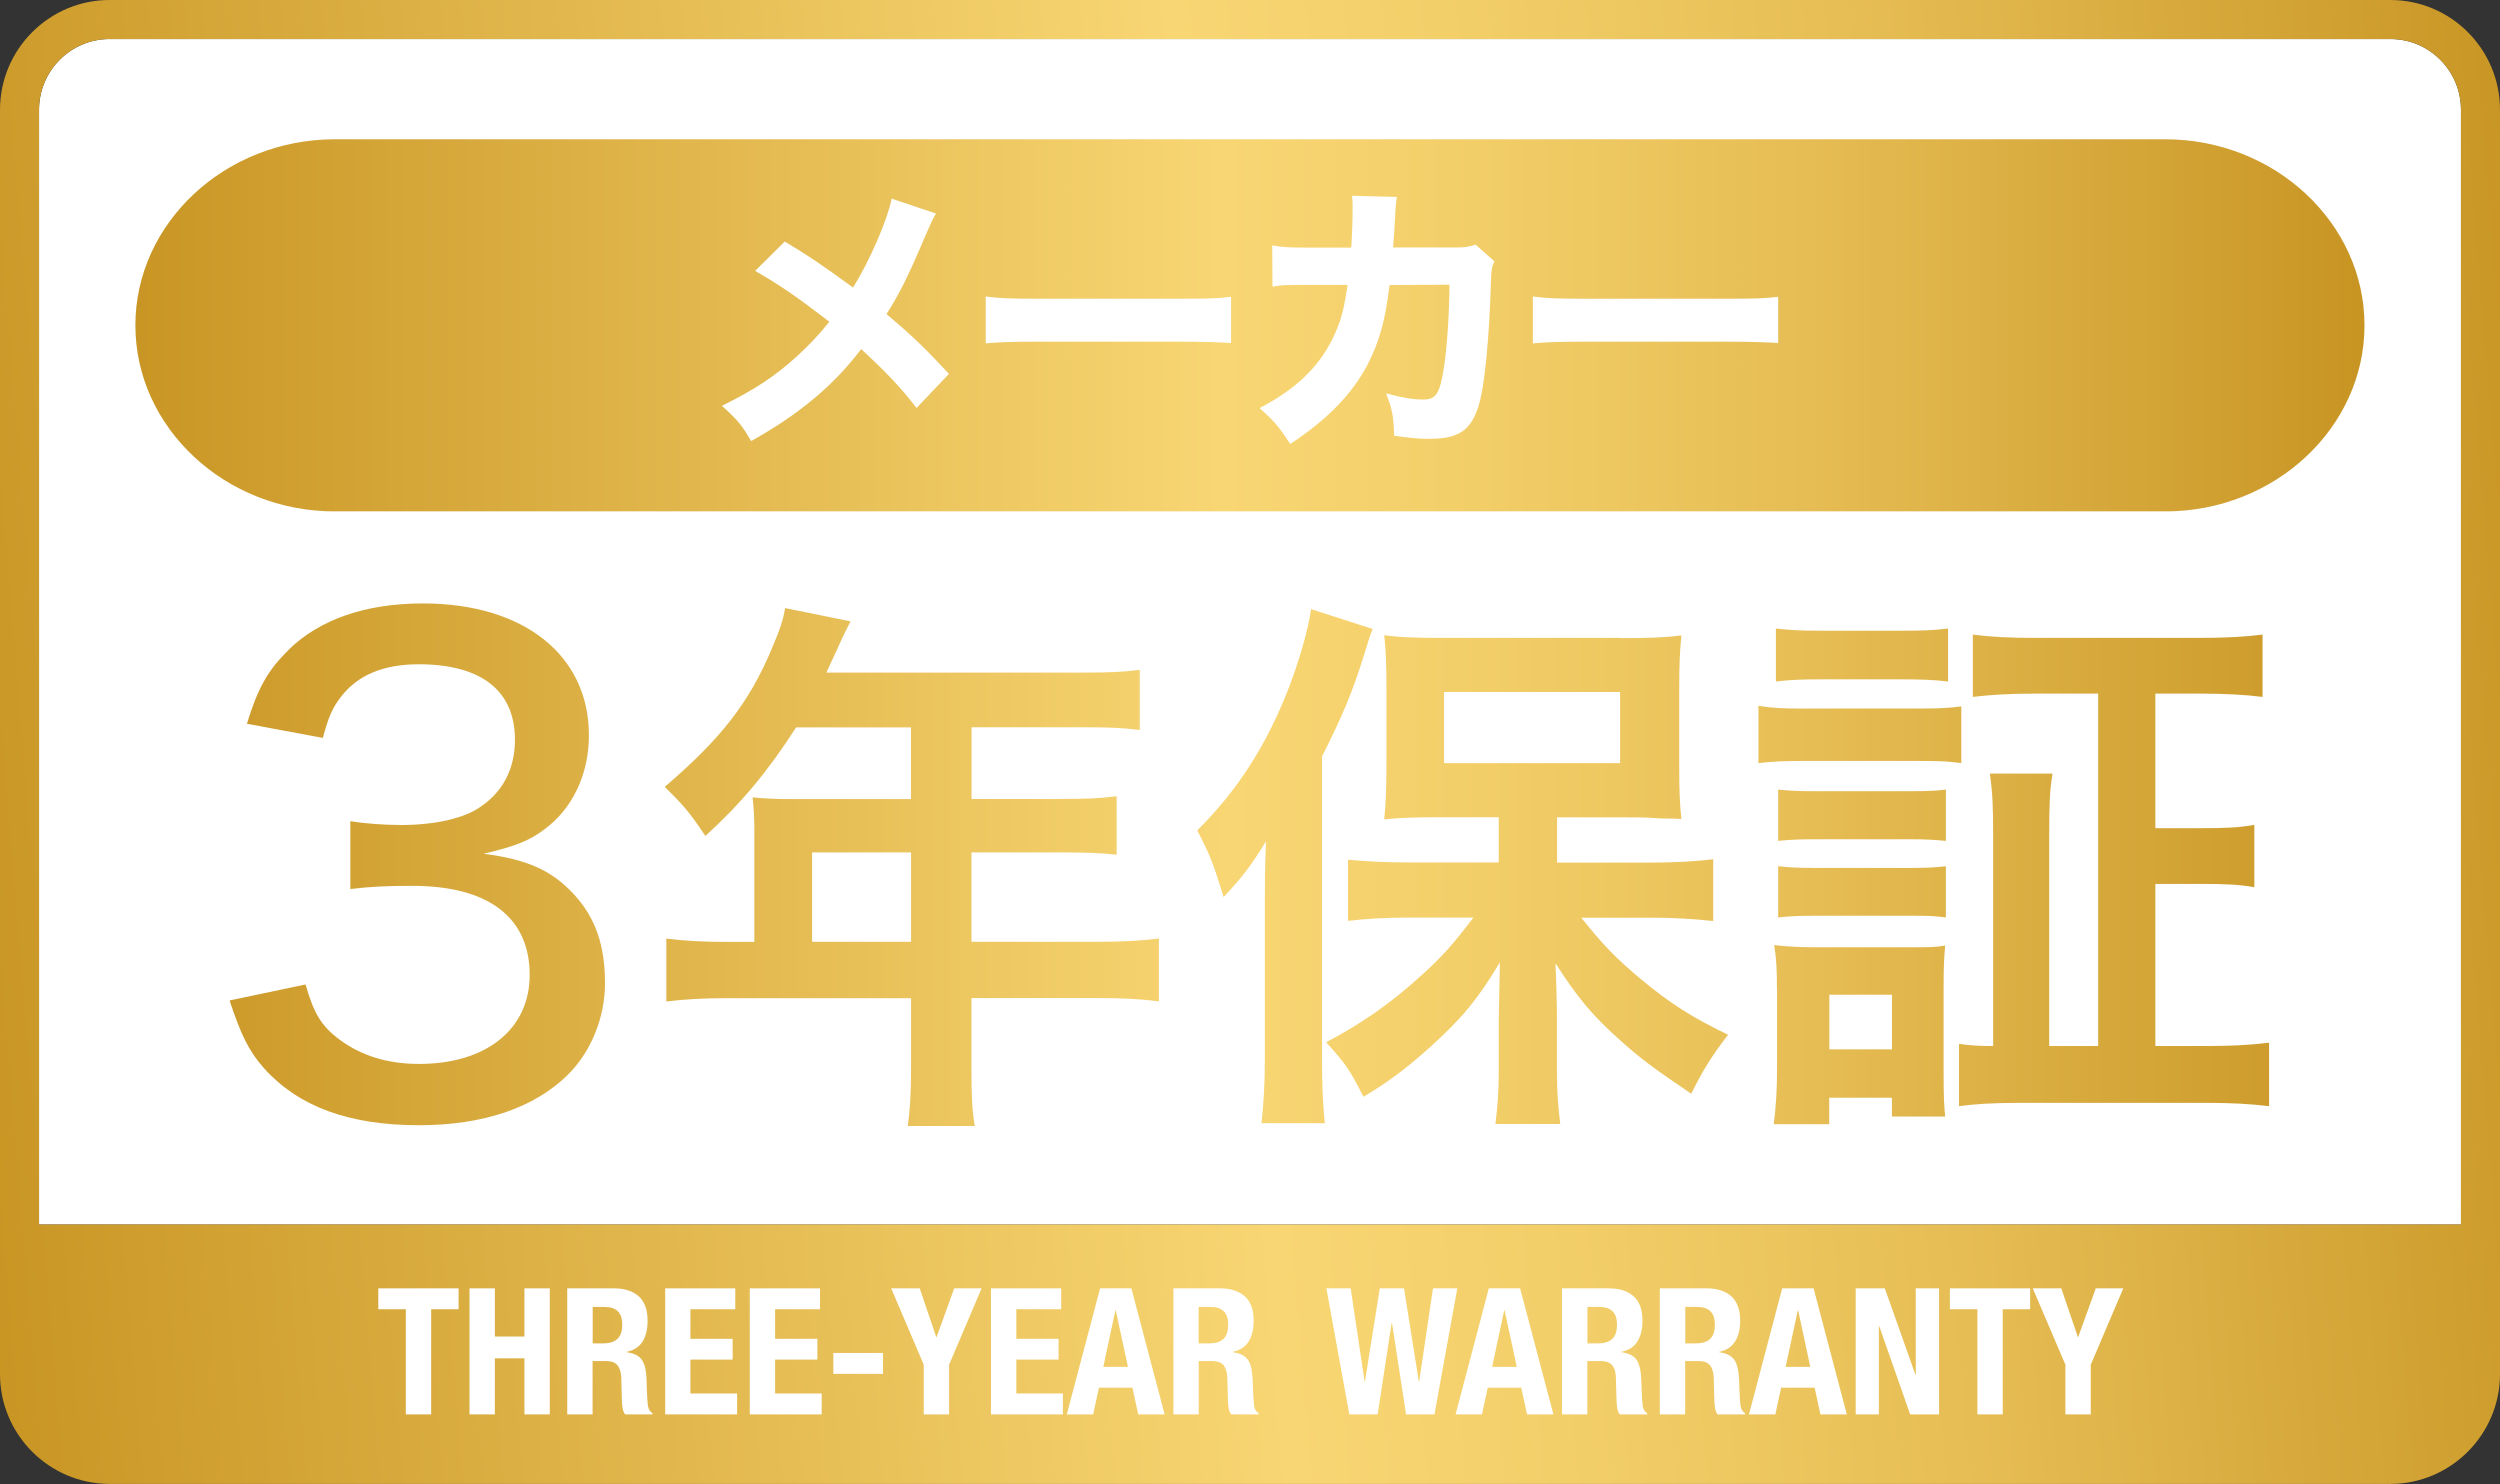 <?xml version="1.0" encoding="UTF-8"?><svg id="_图层_1" xmlns="http://www.w3.org/2000/svg" xmlns:xlink="http://www.w3.org/1999/xlink" viewBox="0 0 219 130"><rect x="0" y="0" width="219" height="130" fill="#333333" stroke="none"/><defs><style>.cls-1{fill:none;}.cls-2{fill:url(#_未命名的渐变_39-2);}.cls-3{fill:url(#_未命名的渐变_39-3);}.cls-4{clip-path:url(#clippath-1);}.cls-5{clip-path:url(#clippath-2);}.cls-6{fill:#fff;}.cls-7{fill:url(#_未命名的渐变_39);}.cls-8{clip-path:url(#clippath);}</style><clipPath id="clippath"><path class="cls-1" d="M29.33,12.2c-9.61,0-17.47,7.34-17.47,16.3s7.86,16.3,17.47,16.3h160.33c9.61,0,17.47-7.33,17.47-16.3s-7.86-16.3-17.47-16.3H29.33Z"/></clipPath><linearGradient id="_未命名的渐变_39" x1="-311.55" y1="362.11" x2="-310.62" y2="362.11" gradientTransform="translate(73548.34 -85455.86) scale(236.08)" gradientUnits="userSpaceOnUse"><stop offset="0" stop-color="#c18b17"/><stop offset=".5" stop-color="#f8d673"/><stop offset=".59" stop-color="#f3cf6a"/><stop offset=".73" stop-color="#e6bd54"/><stop offset=".89" stop-color="#d0a031"/><stop offset="1" stop-color="#c18b17"/></linearGradient><clipPath id="clippath-1"><path class="cls-1" d="M160.25,87.14h5.49v4.78h-5.49v-4.78ZM155.67,86.6v7.15c0,1.69-.1,3.28-.29,4.73h4.86v-2.32h5.49v1.65h4.67c-.1-.87-.14-1.79-.14-3.77v-7.73c0-1.74.05-2.51.14-3.48-.82.15-1.35.15-3.23.15h-8.04c-1.4,0-2.51-.05-3.71-.19.2,1.21.24,2.27.24,3.82M167.38,76.03h-8.43c-1.59,0-2.22-.05-3.18-.15v4.49c.91-.1,1.68-.15,3.13-.15h8.38c1.59,0,2.07,0,3.18.15v-4.49c-.86.1-1.49.15-3.08.15M167.38,69.31h-8.43c-1.59,0-2.22-.05-3.18-.14v4.49c.96-.09,1.64-.14,3.18-.14h8.43c1.44,0,2.02.05,3.08.14v-4.49c-.86.1-1.49.14-3.08.14M154.04,66.85c1.16-.14,2.17-.19,3.85-.19h10.26c2.02,0,2.64.05,3.66.19v-4.97c-1.11.14-1.88.19-3.85.19h-10.07c-1.78,0-2.7-.05-3.85-.24v5.02ZM126.5,60.62h15.42v6.23h-15.42v-6.23ZM141.97,55.88h-15.36c-2.6,0-3.95-.04-5.35-.24.15,1.4.19,2.56.19,4.4v7.05c0,2.03-.05,3.24-.19,4.69,1.3-.15,2.79-.19,4.92-.19h5.11v3.96h-7.95c-2.17,0-3.71-.1-5.25-.24v5.36c1.54-.19,3.37-.29,5.25-.29h5.73c-1.88,2.46-2.74,3.43-4.62,5.12-2.65,2.41-5.15,4.15-8.28,5.8,1.78,1.98,2.07,2.41,3.27,4.78,2.17-1.3,3.61-2.37,5.78-4.3,2.84-2.56,4.24-4.25,6.17-7.48-.05,2.99-.1,4.73-.1,5.12v4.54c0,1.6-.1,2.95-.29,4.5h5.68c-.19-1.5-.29-2.9-.29-4.44v-4.49c0-1.3-.05-3.58-.14-5.17,1.97,3.09,3.32,4.68,5.78,6.86,1.68,1.5,2.7,2.27,6.12,4.59,1.11-2.23,1.83-3.33,3.23-5.17-3.04-1.45-5.11-2.75-7.71-4.93-2.07-1.74-3.13-2.8-5.15-5.32h6.45c1.49,0,3.32.1,5.11.29v-5.41c-1.59.19-3.47.29-5.25.29h-8.43v-3.96h6.12c.63,0,1.4,0,2.31.05.48.05.87.05,1.06.05q.87,0,1.4.05c-.14-1.36-.19-2.52-.19-4.54v-6.86c0-2.22.05-3.19.19-4.69-1.4.19-2.99.24-5.3.24M192.66,55.88h-14.3c-2.36,0-4.05-.09-5.54-.29v5.46c1.54-.19,3.27-.29,5.54-.29h5.44v30.87h-4.29v-18.55c0-2.56.05-3.86.29-5.31h-5.49c.24,1.64.29,2.95.29,5.31v18.55c-1.3,0-2.07-.05-2.99-.19v5.46c1.4-.19,2.94-.29,5.39-.29h16.33c2.22,0,3.85.1,5.44.29v-5.56c-1.59.2-3.32.29-5.34.29h-4.62v-14.2h3.95c2.17,0,3.37.05,4.72.29v-5.46c-1.4.24-2.46.29-4.72.29h-3.95v-11.79h3.9c2.26,0,4,.1,5.49.29v-5.46c-1.49.19-3.18.29-5.54.29M166.61,55.25h-7.04c-1.93,0-2.74-.05-4-.19v4.64c1.16-.14,2.22-.19,4-.19h7.04c1.83,0,2.84.05,4.04.19v-4.64c-1.25.15-2.07.19-4.04.19M113.02,59.94c-1.98,5.22-4.58,9.27-8.14,12.8,1.15,2.22,1.4,2.9,2.31,5.84,1.73-1.84,2.5-2.9,3.71-4.88-.1,2.61-.1,3.72-.1,5.32v13.72c0,2.27-.1,3.72-.29,5.65h5.54c-.19-1.93-.24-3.53-.24-5.61v-26.52c1.78-3.52,2.7-5.7,3.71-8.99q.44-1.5.73-2.17l-5.4-1.74c-.24,1.69-.92,4.15-1.83,6.57M71.14,74.67h8.67v7.83h-8.67v-7.83ZM67.62,56.8c-1.98,4.74-4.48,7.93-9.39,12.13,1.64,1.6,2.17,2.22,3.56,4.3,3.08-2.8,5.44-5.6,7.95-9.51h10.06v6.28h-10.5c-1.3,0-2.36-.05-3.37-.15.1,1.02.15,1.74.15,2.81v9.85h-2.46c-2.16,0-3.71-.1-5.25-.29v5.51c1.59-.19,3.13-.29,5.25-.29h16.19v5.94c0,2.56-.1,3.86-.29,5.26h5.87c-.24-1.4-.29-2.71-.29-5.17v-6.04h11.17c2.07,0,3.76.09,5.25.29v-5.51c-1.49.19-3.04.29-5.25.29h-11.17v-7.83h7.9c2.07,0,3.37.05,4.82.2v-5.12c-1.45.19-2.74.24-4.96.24h-7.75v-6.28h9.82c2.17,0,3.42.04,4.91.24v-5.27c-1.44.19-2.65.24-4.91.24h-22.54c.86-1.88,1.35-2.9,1.4-3.05.34-.72.44-.87.72-1.44l-5.74-1.16c-.14.97-.48,1.98-1.15,3.52M25.27,56.95c-1.79,1.74-2.68,3.31-3.64,6.45l6.65,1.24c.5-1.85.84-2.64,1.62-3.64,1.45-1.86,3.69-2.81,6.77-2.81,5.48,0,8.44,2.3,8.44,6.62,0,2.53-1.06,4.6-3.13,5.94-1.4.96-3.97,1.52-6.82,1.52-1.4,0-3.13-.11-4.47-.34v5.95c1.79-.22,3.3-.28,5.42-.28,6.65,0,10.29,2.74,10.29,7.8,0,4.76-3.81,7.8-9.68,7.8-2.79,0-5.09-.73-6.99-2.14-1.56-1.17-2.23-2.24-2.96-4.82l-6.66,1.4c1.01,3.03,1.68,4.43,3.02,5.94,3.02,3.36,7.44,4.99,13.59,4.99,5.59,0,10.07-1.52,12.98-4.38,2.07-2.02,3.3-5.05,3.3-8.07,0-3.31-.84-5.72-2.69-7.74-1.96-2.13-4.08-3.09-7.94-3.59,2.79-.67,3.97-1.12,5.31-2.13,2.46-1.8,3.91-4.82,3.91-8.25,0-7.01-5.7-11.55-14.54-11.55-5.03,0-9.06,1.4-11.8,4.09"/></clipPath><linearGradient id="_未命名的渐变_39-2" x1="-311.55" y1="362.09" x2="-310.62" y2="362.09" gradientTransform="translate(73548.34 -85404.98) scale(236.08)" xlink:href="#_未命名的渐变_39"/><clipPath id="clippath-2"><path class="cls-1" d="M3.42,9.62c0-3.42,2.77-6.2,6.18-6.2h199.8c3.41,0,6.18,2.78,6.18,6.2v97.65H3.42V9.62ZM9.6,0C4.31,0,0,4.32,0,9.62v110.75c0,5.29,4.29,9.6,9.57,9.62,0,0,.02,0,.03,0h199.8s.03,0,.04,0c5.27-.02,9.56-4.34,9.56-9.62V9.62c0-5.31-4.31-9.62-9.6-9.62H9.6Z"/></clipPath><linearGradient id="_未命名的渐变_39-3" x1="-311.63" y1="362.14" x2="-310.54" y2="362.05" gradientTransform="translate(73564.17 -85435.29) scale(236.13)" xlink:href="#_未命名的渐变_39"/></defs><path class="cls-6" d="M3.42,9.62c0-3.42,2.77-6.2,6.18-6.2h199.8c3.41,0,6.18,2.78,6.18,6.2v97.65H3.42V9.62Z"/><g class="cls-8"><rect class="cls-7" x="11.86" y="12.2" width="195.28" height="32.59"/></g><path class="cls-6" d="M81.99,18.71c-.3.52-.42.77-.91,1.9-1.5,3.56-2.34,5.22-3.42,6.9,2.27,1.93,3.28,2.89,5.47,5.24l-2.84,2.99c-1.3-1.7-2.63-3.12-4.85-5.16-2.39,3.16-5.4,5.69-9.64,8.06-.77-1.34-1.16-1.83-2.56-3.09,2.88-1.43,4.59-2.55,6.53-4.3,1.08-.99,2-1.95,2.88-3.07-2.76-2.12-4.41-3.26-6.5-4.45l2.59-2.57c2.12,1.26,3.05,1.9,5.99,4.03,1.48-2.38,3.03-5.98,3.38-7.79l3.89,1.31Z"/><path class="cls-6" d="M86.34,25.97c1.11.15,2,.2,4.51.2h12.48c2.49,0,3.37-.03,4.51-.17v4.05c-.99-.07-2.62-.12-4.53-.12h-12.45c-2.14,0-3.55.05-4.51.15v-4.11Z"/><path class="cls-6" d="M118.37,21.7c.07-1.06.12-2.35.12-3.51,0-.37,0-.59-.05-1.04l3.92.1q-.12.82-.22,2.97c-.03.52-.05.67-.1,1.46h5.42c.91,0,1.18-.05,1.8-.25l1.65,1.46c-.22.47-.27.71-.3,1.7-.15,5.1-.56,9.44-1.13,11.1-.67,2.03-1.75,2.75-4.24,2.75-.96,0-1.55-.05-3.11-.27-.07-1.81-.17-2.33-.71-3.71,1.33.37,2.42.54,3.23.54,1.16,0,1.48-.49,1.85-2.87.27-1.78.47-4.85.47-7.19l-5.25.03c-.37,3.12-.86,4.87-1.92,6.97-1.36,2.59-3.58,4.87-6.78,6.95-1.03-1.58-1.43-2.03-2.68-3.14,3.2-1.68,5.15-3.56,6.41-6.11.62-1.26.96-2.42,1.18-3.96l.12-.72h-3.2c-2.44,0-2.49,0-3.38.15l-.02-3.61c.94.17,1.55.19,3.45.19h3.48Z"/><path class="cls-6" d="M134.27,25.97c1.11.15,2,.2,4.51.2h12.48c2.49,0,3.38-.03,4.51-.17v4.05c-.99-.07-2.61-.12-4.53-.12h-12.45c-2.14,0-3.55.05-4.51.15v-4.11Z"/><g class="cls-4"><rect class="cls-2" x="20.13" y="52.86" width="178.65" height="45.78"/></g><g class="cls-5"><rect class="cls-3" width="219" height="130"/></g><polygon class="cls-6" points="40.17 114.69 37.77 114.69 37.77 123.9 35.55 123.9 35.55 114.69 33.14 114.69 33.14 112.86 40.17 112.86 40.17 114.69"/><polygon class="cls-6" points="43.35 112.86 43.35 117.08 45.94 117.08 45.94 112.86 48.16 112.86 48.16 123.9 45.94 123.9 45.94 118.99 43.35 118.99 43.35 123.9 41.13 123.9 41.13 112.86 43.35 112.86"/><path class="cls-6" d="M53.8,112.86c.92,0,1.64.24,2.16.7.51.47.77,1.18.77,2.14,0,.74-.15,1.35-.44,1.82-.3.47-.76.77-1.39.9v.03c.55.08.96.26,1.22.54.26.28.42.73.48,1.34.02.21.04.43.04.67.01.25.02.52.03.82.02.59.05,1.03.09,1.34.06.31.19.52.4.64v.1h-2.4c-.11-.16-.19-.33-.22-.54-.03-.19-.05-.41-.06-.62l-.06-2.11c-.02-.44-.13-.77-.33-1.03-.19-.24-.52-.37-.99-.37h-1.19v4.67h-2.22v-11.04h4.1ZM52.84,117.68c.53,0,.95-.12,1.23-.38.29-.25.44-.68.44-1.28,0-1.02-.52-1.53-1.54-1.53h-1.05v3.19h.92Z"/><polygon class="cls-6" points="64.41 114.69 60.48 114.69 60.48 117.28 64.18 117.28 64.18 119.1 60.48 119.1 60.48 122.07 64.57 122.07 64.57 123.9 58.27 123.9 58.27 112.86 64.41 112.86 64.41 114.69"/><polygon class="cls-6" points="71.83 114.69 67.9 114.69 67.9 117.28 71.6 117.28 71.6 119.1 67.9 119.1 67.9 122.07 71.98 122.07 71.98 123.9 65.68 123.9 65.68 112.86 71.83 112.86 71.83 114.69"/><rect class="cls-6" x="73" y="118.52" width="4.35" height="1.83"/><polygon class="cls-6" points="82.01 117.12 82.05 117.12 83.59 112.86 85.99 112.86 83.14 119.55 83.14 123.9 80.92 123.9 80.92 119.55 78.07 112.86 80.57 112.86 82.01 117.12"/><polygon class="cls-6" points="92.96 114.69 89.03 114.69 89.03 117.28 92.73 117.28 92.73 119.1 89.03 119.1 89.03 122.07 93.11 122.07 93.11 123.9 86.81 123.9 86.81 112.86 92.96 112.86 92.96 114.69"/><path class="cls-6" d="M99.11,112.86l2.91,11.04h-2.31l-.51-2.34h-2.93l-.51,2.34h-2.31l2.92-11.04h2.74ZM98.81,119.74l-1.07-4.96h-.03l-1.06,4.96h2.16Z"/><path class="cls-6" d="M106.89,112.86c.92,0,1.64.24,2.16.7.52.47.77,1.18.77,2.14,0,.74-.15,1.35-.44,1.82-.3.47-.76.77-1.39.9v.03c.56.08.96.26,1.22.54.26.28.42.73.48,1.34.02.21.04.43.05.67.01.25.02.52.03.82.02.59.05,1.03.09,1.34.06.31.19.52.4.64v.1h-2.41c-.11-.16-.19-.33-.22-.54-.03-.19-.05-.41-.06-.62l-.06-2.11c-.02-.44-.13-.77-.32-1.03-.19-.24-.52-.37-.99-.37h-1.19v4.67h-2.22v-11.04h4.1ZM105.93,117.68c.53,0,.95-.12,1.23-.38.29-.25.43-.68.43-1.28,0-1.02-.51-1.53-1.54-1.53h-1.05v3.19h.92Z"/><polygon class="cls-6" points="118.32 112.86 119.54 121.02 119.57 121.02 120.87 112.86 122.99 112.86 124.29 121.02 124.32 121.02 125.53 112.86 127.66 112.86 125.66 123.9 123.17 123.9 121.94 115.89 121.91 115.89 120.68 123.9 118.2 123.9 116.19 112.86 118.32 112.86"/><path class="cls-6" d="M133.16,112.86l2.92,11.04h-2.31l-.51-2.34h-2.93l-.51,2.34h-2.31l2.91-11.04h2.74ZM132.87,119.74l-1.07-4.96h-.03l-1.06,4.96h2.16Z"/><path class="cls-6" d="M140.95,112.86c.93,0,1.64.24,2.16.7.52.47.77,1.18.77,2.14,0,.74-.15,1.35-.45,1.82-.3.47-.76.77-1.39.9v.03c.56.08.96.26,1.22.54.26.28.41.73.48,1.34.02.21.03.43.04.67.01.25.02.52.03.82.02.59.05,1.03.09,1.34.06.31.19.52.4.64v.1h-2.41c-.11-.16-.19-.33-.22-.54-.03-.19-.05-.41-.06-.62l-.06-2.11c-.02-.44-.12-.77-.32-1.03-.19-.24-.52-.37-.99-.37h-1.19v4.67h-2.22v-11.04h4.1ZM139.99,117.68c.53,0,.94-.12,1.23-.38.29-.25.43-.68.43-1.28,0-1.02-.51-1.53-1.54-1.53h-1.05v3.19h.93Z"/><path class="cls-6" d="M149.51,112.86c.93,0,1.64.24,2.16.7.51.47.77,1.18.77,2.14,0,.74-.15,1.35-.45,1.82s-.76.77-1.39.9v.03c.56.08.96.26,1.22.54.26.28.41.73.48,1.34.02.21.04.43.05.67.01.25.02.52.03.82.02.59.05,1.03.09,1.34.06.31.2.52.4.64v.1h-2.41c-.11-.16-.18-.33-.22-.54-.03-.19-.05-.41-.06-.62l-.06-2.11c-.02-.44-.13-.77-.32-1.03-.2-.24-.53-.37-.99-.37h-1.19v4.67h-2.22v-11.04h4.1ZM148.56,117.68c.53,0,.95-.12,1.23-.38.29-.25.43-.68.43-1.28,0-1.02-.51-1.53-1.54-1.53h-1.05v3.19h.93Z"/><path class="cls-6" d="M158.87,112.86l2.91,11.04h-2.31l-.51-2.34h-2.93l-.51,2.34h-2.31l2.91-11.04h2.74ZM158.58,119.74l-1.06-4.96h-.03l-1.07,4.96h2.16Z"/><polygon class="cls-6" points="167.79 120.42 167.82 120.42 167.82 112.86 169.86 112.86 169.86 123.9 167.33 123.9 164.62 116.17 164.59 116.17 164.59 123.9 162.56 123.9 162.56 112.86 165.11 112.86 167.79 120.42"/><polygon class="cls-6" points="177.84 114.69 175.44 114.69 175.44 123.9 173.22 123.9 173.22 114.69 170.81 114.69 170.81 112.86 177.84 112.86 177.84 114.69"/><polygon class="cls-6" points="182.02 117.12 182.05 117.12 183.59 112.86 186 112.86 183.15 119.55 183.15 123.9 180.93 123.9 180.93 119.55 178.07 112.86 180.57 112.86 182.02 117.12"/></svg>
